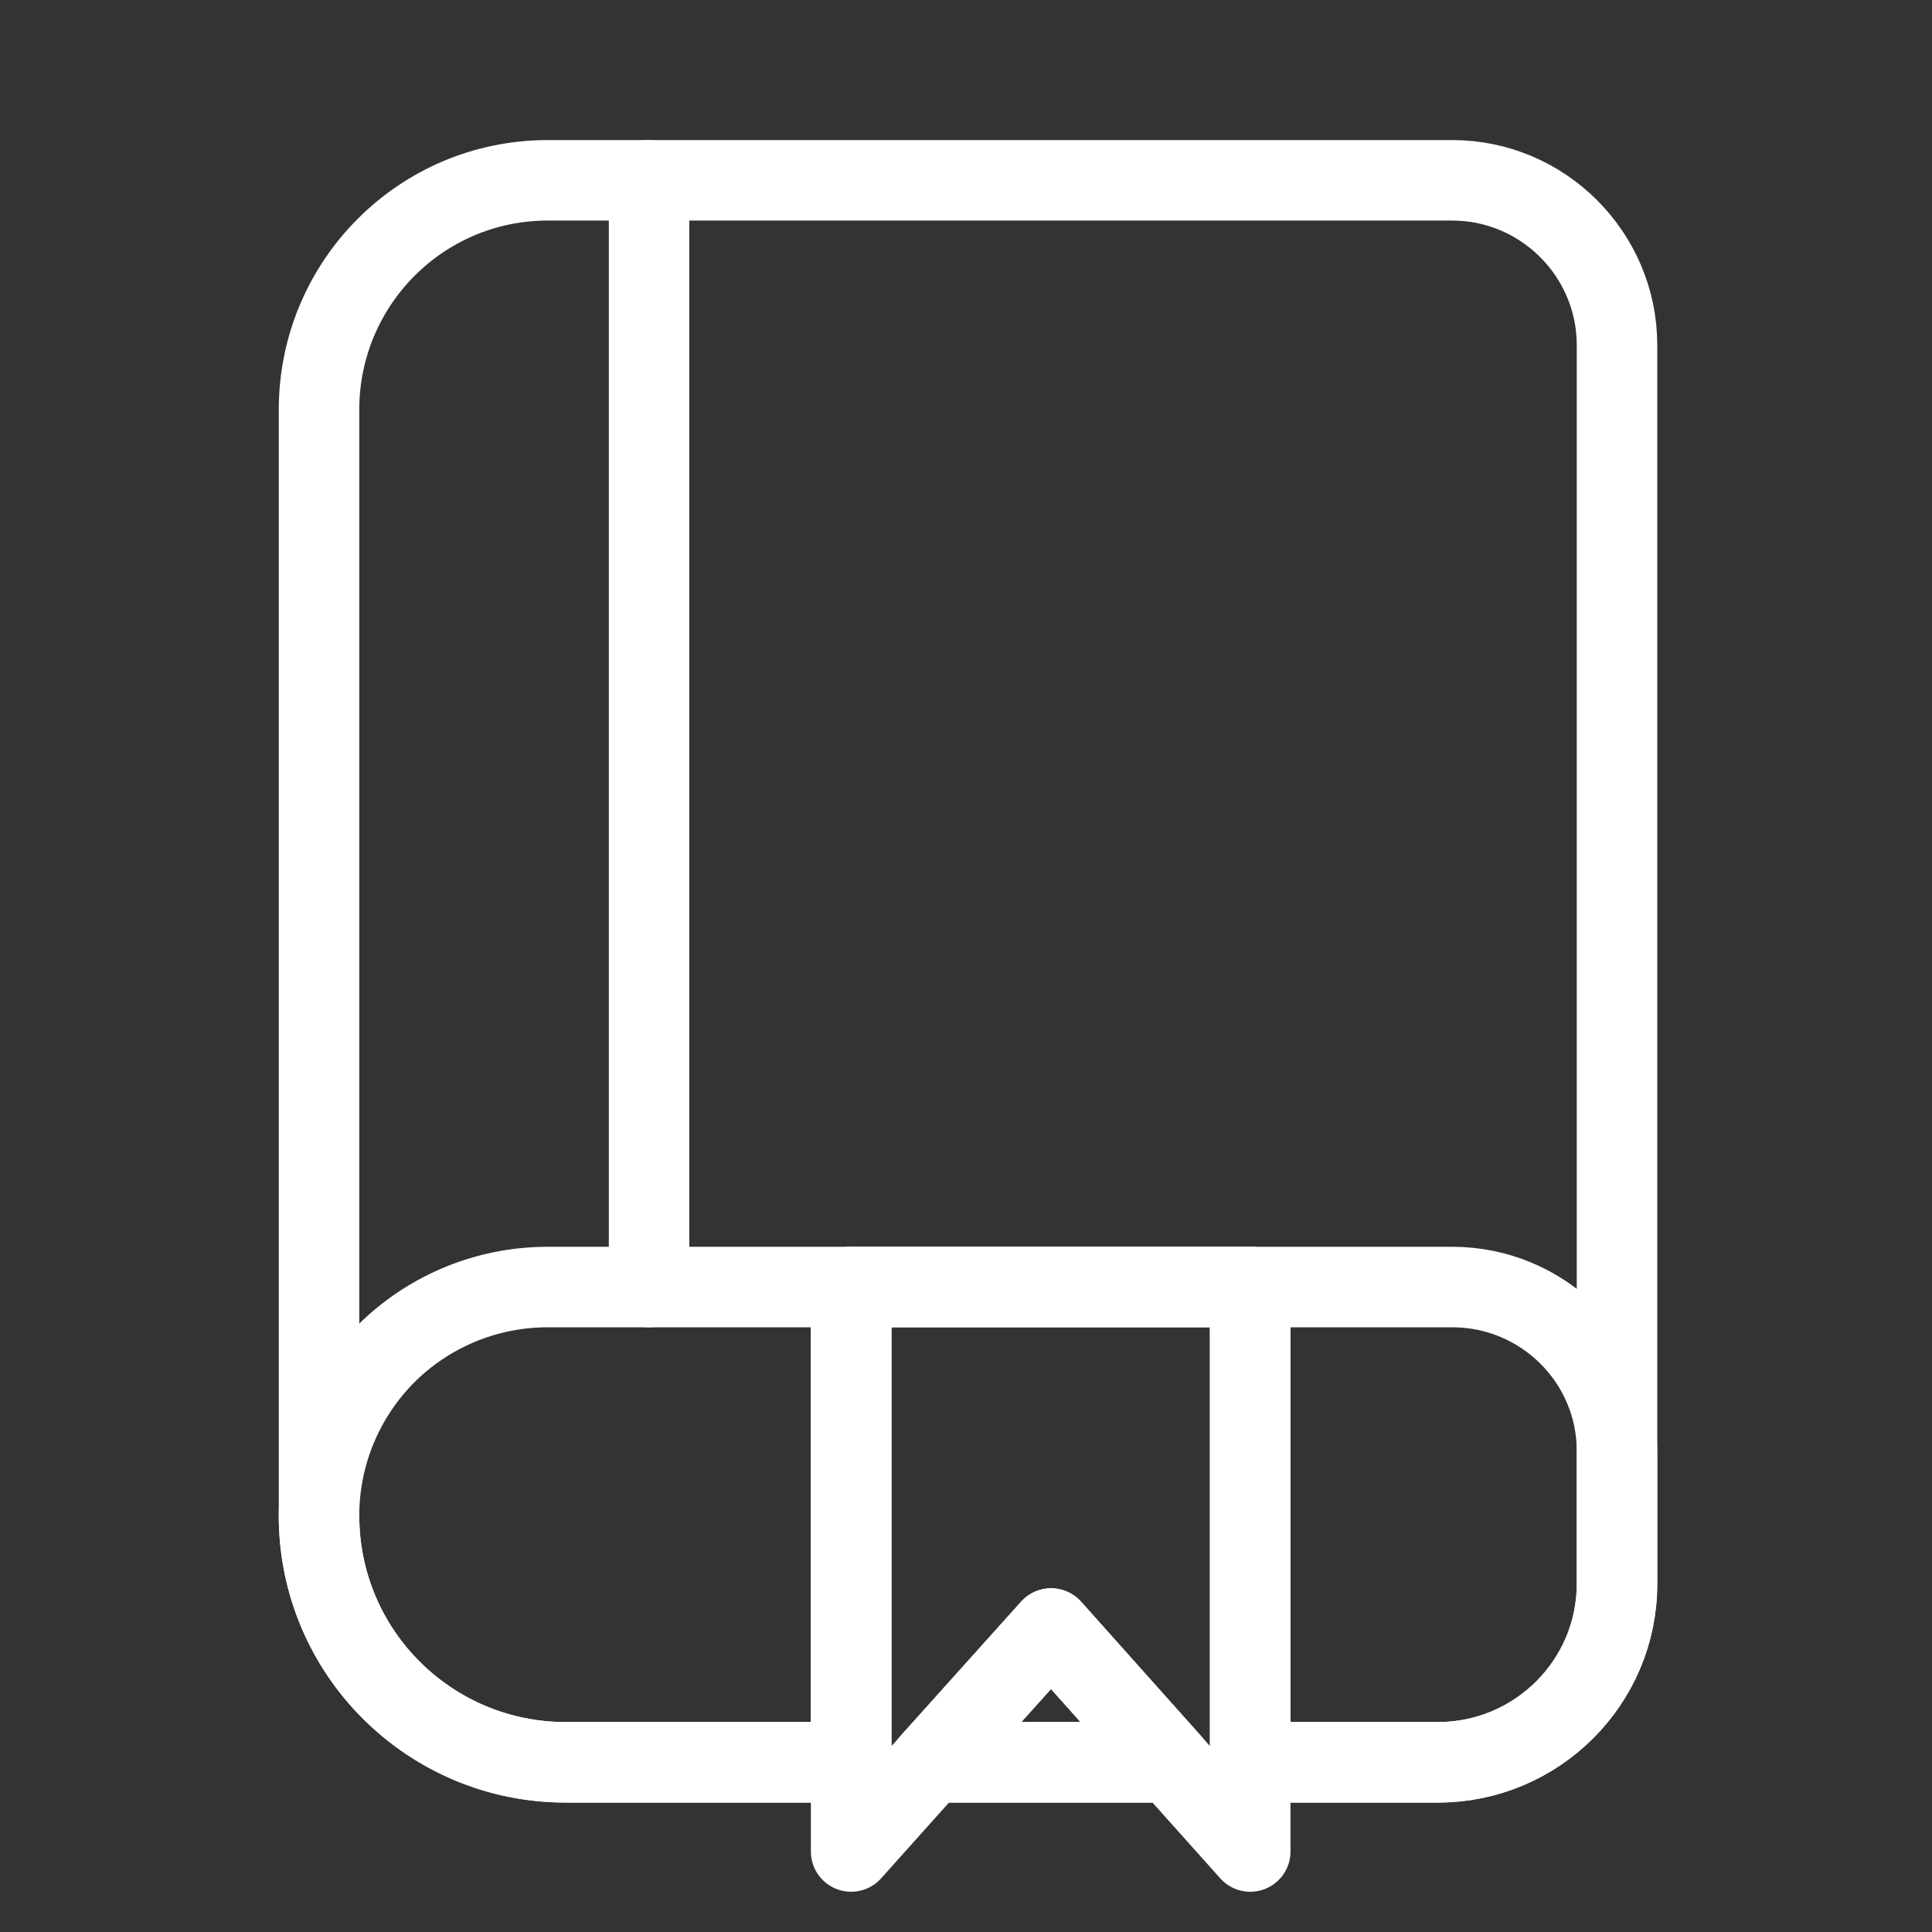 <?xml version="1.0" encoding="UTF-8"?> <svg xmlns="http://www.w3.org/2000/svg" width="24" height="24" viewBox="0 0 24 24" fill="none"><rect x="0" y="0" width="24" height="24" fill="#333333" stroke="none"/><mask id="mask0_31_2407" style="mask-type:alpha" maskUnits="userSpaceOnUse" x="0" y="0" width="24" height="24"><rect width="24" height="24" fill="#D9D9D9"></rect></mask><g mask="url(#mask0_31_2407)"><path d="M14.54 21.892H11.565L13.057 20.231L14.54 21.892Z" stroke="white" stroke-linecap="round" stroke-linejoin="round"></path><path d="M20.087 4.286V19.677C20.087 20.901 19.087 21.892 17.863 21.892H15.531V15.988H10.573V21.892H7.027C5.339 21.892 3.963 20.526 3.963 18.828V5.09C3.963 3.517 5.232 2.24 6.804 2.24H18.041C19.167 2.24 20.087 3.16 20.087 4.286Z" stroke="white" stroke-linecap="round" stroke-linejoin="round"></path><path d="M10.573 15.988V21.892H7.027C5.339 21.892 3.963 20.526 3.963 18.828C3.963 18.042 4.285 17.328 4.794 16.818C5.303 16.309 6.018 15.988 6.804 15.988H10.573Z" stroke="white" stroke-linecap="round" stroke-linejoin="round"></path><path d="M14.54 21.892H11.565L13.057 20.231L14.54 21.892Z" stroke="white" stroke-linecap="round" stroke-linejoin="round"></path><path d="M20.087 18.024V19.677C20.087 20.901 19.087 21.892 17.863 21.892H15.531V15.988H18.041C19.167 15.988 20.087 16.899 20.087 18.024Z" stroke="white" stroke-linecap="round" stroke-linejoin="round"></path><path d="M8.063 15.988V2.24" stroke="white" stroke-linecap="round" stroke-linejoin="round"></path><path d="M15.531 15.988V23L14.54 21.892L13.057 20.231L11.565 21.892L10.573 23V15.988H15.531Z" stroke="white" stroke-linecap="round" stroke-linejoin="round"></path></g></svg> 